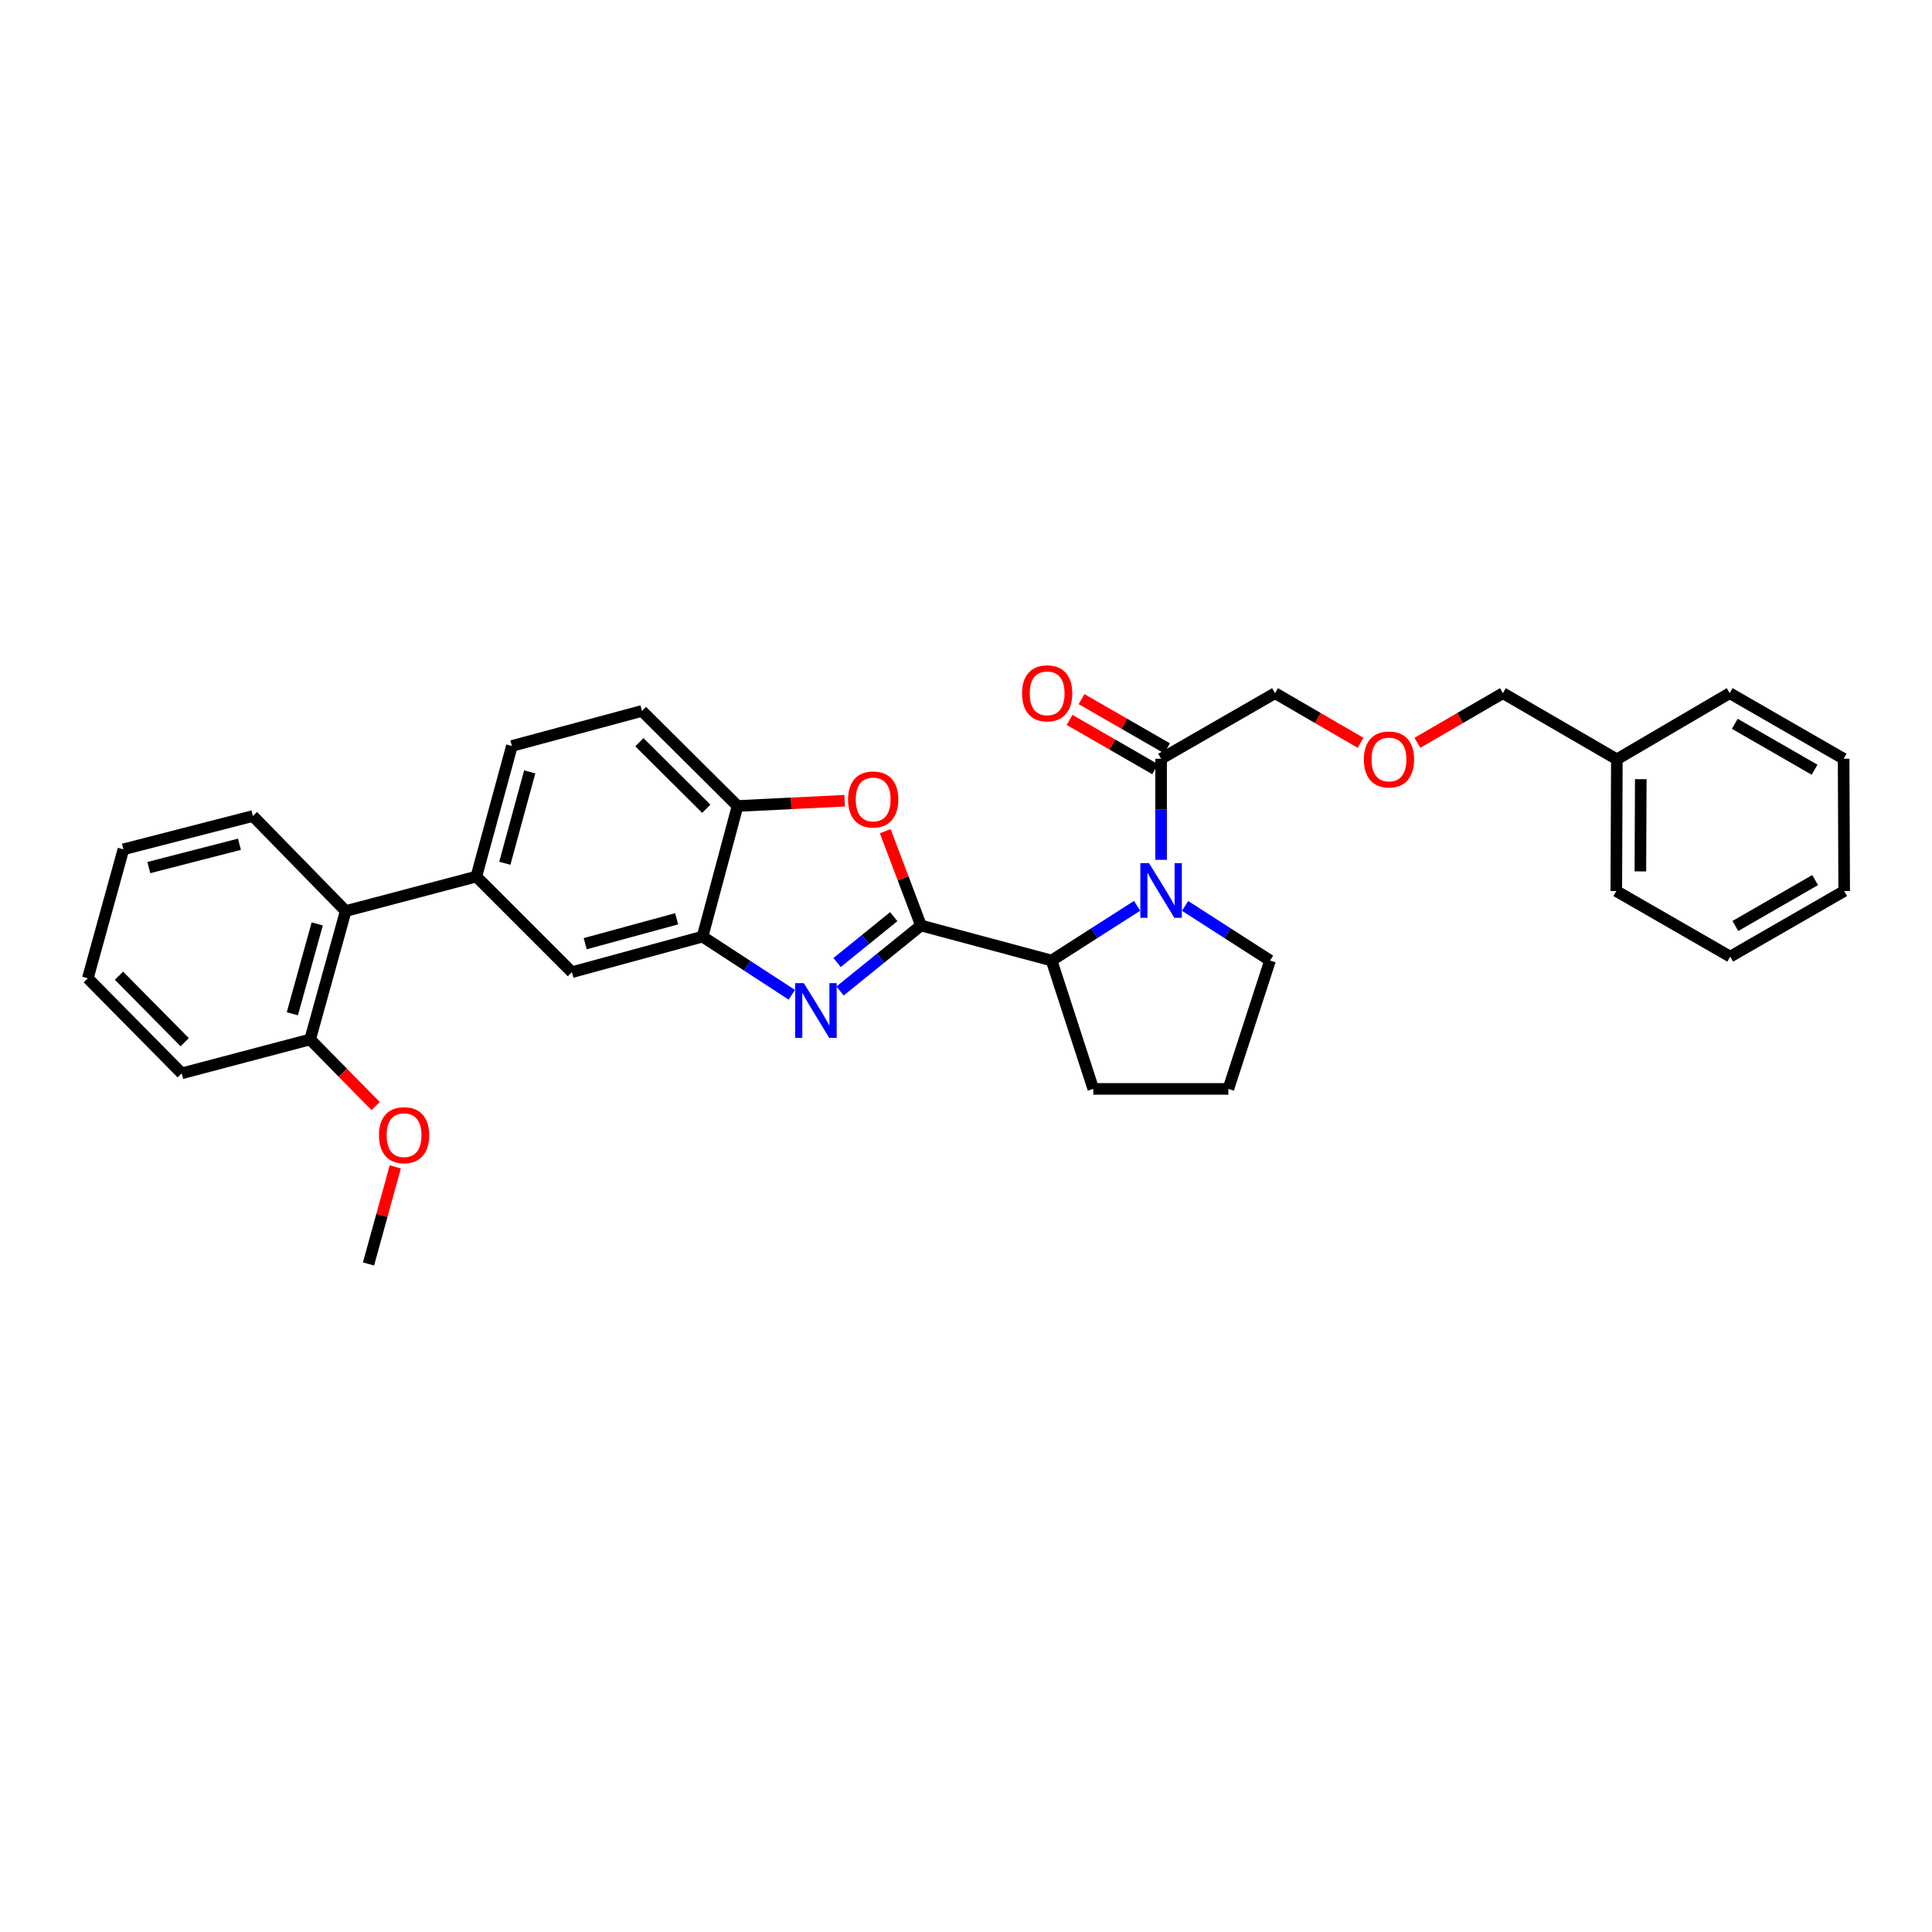 <?xml version='1.0' encoding='iso-8859-1'?>
<svg version='1.1' baseProfile='full'
              xmlns='http://www.w3.org/2000/svg'
                      xmlns:rdkit='http://www.rdkit.org/xml'
                      xmlns:xlink='http://www.w3.org/1999/xlink'
                  xml:space='preserve'
width='1000px' height='1000px' viewBox='0 0 1000 1000'>
<!-- END OF HEADER -->
<rect style='opacity:1.0;fill:#FFFFFF;stroke:none' width='1000' height='1000' x='0' y='0'> </rect>
<path class='bond-0' d='M 476.693,479.04 L 455.755,495.989' style='fill:none;fill-rule:evenodd;stroke:#000000;stroke-width:6px;stroke-linecap:butt;stroke-linejoin:miter;stroke-opacity:1' />
<path class='bond-0' d='M 455.755,495.989 L 434.817,512.937' style='fill:none;fill-rule:evenodd;stroke:#0000FF;stroke-width:6px;stroke-linecap:butt;stroke-linejoin:miter;stroke-opacity:1' />
<path class='bond-0' d='M 462.595,474.469 L 447.939,486.332' style='fill:none;fill-rule:evenodd;stroke:#000000;stroke-width:6px;stroke-linecap:butt;stroke-linejoin:miter;stroke-opacity:1' />
<path class='bond-0' d='M 447.939,486.332 L 433.282,498.196' style='fill:none;fill-rule:evenodd;stroke:#0000FF;stroke-width:6px;stroke-linecap:butt;stroke-linejoin:miter;stroke-opacity:1' />
<path class='bond-2' d='M 476.693,479.04 L 467.451,454.635' style='fill:none;fill-rule:evenodd;stroke:#000000;stroke-width:6px;stroke-linecap:butt;stroke-linejoin:miter;stroke-opacity:1' />
<path class='bond-2' d='M 467.451,454.635 L 458.208,430.229' style='fill:none;fill-rule:evenodd;stroke:#FF0000;stroke-width:6px;stroke-linecap:butt;stroke-linejoin:miter;stroke-opacity:1' />
<path class='bond-3' d='M 476.693,479.04 L 544.302,497.164' style='fill:none;fill-rule:evenodd;stroke:#000000;stroke-width:6px;stroke-linecap:butt;stroke-linejoin:miter;stroke-opacity:1' />
<path class='bond-4' d='M 409.837,514.903 L 386.737,499.846' style='fill:none;fill-rule:evenodd;stroke:#0000FF;stroke-width:6px;stroke-linecap:butt;stroke-linejoin:miter;stroke-opacity:1' />
<path class='bond-4' d='M 386.737,499.846 L 363.636,484.789' style='fill:none;fill-rule:evenodd;stroke:#000000;stroke-width:6px;stroke-linecap:butt;stroke-linejoin:miter;stroke-opacity:1' />
<path class='bond-1' d='M 588.557,468.856 L 566.429,483.01' style='fill:none;fill-rule:evenodd;stroke:#0000FF;stroke-width:6px;stroke-linecap:butt;stroke-linejoin:miter;stroke-opacity:1' />
<path class='bond-1' d='M 566.429,483.01 L 544.302,497.164' style='fill:none;fill-rule:evenodd;stroke:#000000;stroke-width:6px;stroke-linecap:butt;stroke-linejoin:miter;stroke-opacity:1' />
<path class='bond-5' d='M 600.979,445.045 L 600.979,418.89' style='fill:none;fill-rule:evenodd;stroke:#0000FF;stroke-width:6px;stroke-linecap:butt;stroke-linejoin:miter;stroke-opacity:1' />
<path class='bond-5' d='M 600.979,418.89 L 600.979,392.735' style='fill:none;fill-rule:evenodd;stroke:#000000;stroke-width:6px;stroke-linecap:butt;stroke-linejoin:miter;stroke-opacity:1' />
<path class='bond-14' d='M 613.395,468.892 L 635.384,483.028' style='fill:none;fill-rule:evenodd;stroke:#0000FF;stroke-width:6px;stroke-linecap:butt;stroke-linejoin:miter;stroke-opacity:1' />
<path class='bond-14' d='M 635.384,483.028 L 657.372,497.164' style='fill:none;fill-rule:evenodd;stroke:#000000;stroke-width:6px;stroke-linecap:butt;stroke-linejoin:miter;stroke-opacity:1' />
<path class='bond-6' d='M 437.2,414.45 L 409.48,415.815' style='fill:none;fill-rule:evenodd;stroke:#FF0000;stroke-width:6px;stroke-linecap:butt;stroke-linejoin:miter;stroke-opacity:1' />
<path class='bond-6' d='M 409.48,415.815 L 381.76,417.18' style='fill:none;fill-rule:evenodd;stroke:#000000;stroke-width:6px;stroke-linecap:butt;stroke-linejoin:miter;stroke-opacity:1' />
<path class='bond-18' d='M 544.302,497.164 L 565.884,563.614' style='fill:none;fill-rule:evenodd;stroke:#000000;stroke-width:6px;stroke-linecap:butt;stroke-linejoin:miter;stroke-opacity:1' />
<path class='bond-8' d='M 363.636,484.789 L 296.02,503.196' style='fill:none;fill-rule:evenodd;stroke:#000000;stroke-width:6px;stroke-linecap:butt;stroke-linejoin:miter;stroke-opacity:1' />
<path class='bond-8' d='M 350.231,475.564 L 302.9,488.448' style='fill:none;fill-rule:evenodd;stroke:#000000;stroke-width:6px;stroke-linecap:butt;stroke-linejoin:miter;stroke-opacity:1' />
<path class='bond-32' d='M 363.636,484.789 L 381.76,417.18' style='fill:none;fill-rule:evenodd;stroke:#000000;stroke-width:6px;stroke-linecap:butt;stroke-linejoin:miter;stroke-opacity:1' />
<path class='bond-11' d='M 604.078,387.351 L 581.941,374.608' style='fill:none;fill-rule:evenodd;stroke:#000000;stroke-width:6px;stroke-linecap:butt;stroke-linejoin:miter;stroke-opacity:1' />
<path class='bond-11' d='M 581.941,374.608 L 559.804,361.865' style='fill:none;fill-rule:evenodd;stroke:#FF0000;stroke-width:6px;stroke-linecap:butt;stroke-linejoin:miter;stroke-opacity:1' />
<path class='bond-11' d='M 597.88,398.118 L 575.743,385.375' style='fill:none;fill-rule:evenodd;stroke:#000000;stroke-width:6px;stroke-linecap:butt;stroke-linejoin:miter;stroke-opacity:1' />
<path class='bond-11' d='M 575.743,385.375 L 553.606,372.631' style='fill:none;fill-rule:evenodd;stroke:#FF0000;stroke-width:6px;stroke-linecap:butt;stroke-linejoin:miter;stroke-opacity:1' />
<path class='bond-16' d='M 600.979,392.735 L 659.954,358.785' style='fill:none;fill-rule:evenodd;stroke:#000000;stroke-width:6px;stroke-linecap:butt;stroke-linejoin:miter;stroke-opacity:1' />
<path class='bond-12' d='M 381.76,417.18 L 332.275,367.985' style='fill:none;fill-rule:evenodd;stroke:#000000;stroke-width:6px;stroke-linecap:butt;stroke-linejoin:miter;stroke-opacity:1' />
<path class='bond-12' d='M 365.579,418.611 L 330.939,384.175' style='fill:none;fill-rule:evenodd;stroke:#000000;stroke-width:6px;stroke-linecap:butt;stroke-linejoin:miter;stroke-opacity:1' />
<path class='bond-7' d='M 246.549,453.711 L 296.02,503.196' style='fill:none;fill-rule:evenodd;stroke:#000000;stroke-width:6px;stroke-linecap:butt;stroke-linejoin:miter;stroke-opacity:1' />
<path class='bond-9' d='M 246.549,453.711 L 178.933,471.552' style='fill:none;fill-rule:evenodd;stroke:#000000;stroke-width:6px;stroke-linecap:butt;stroke-linejoin:miter;stroke-opacity:1' />
<path class='bond-34' d='M 246.549,453.711 L 264.956,386.109' style='fill:none;fill-rule:evenodd;stroke:#000000;stroke-width:6px;stroke-linecap:butt;stroke-linejoin:miter;stroke-opacity:1' />
<path class='bond-34' d='M 261.297,446.835 L 274.182,399.513' style='fill:none;fill-rule:evenodd;stroke:#000000;stroke-width:6px;stroke-linecap:butt;stroke-linejoin:miter;stroke-opacity:1' />
<path class='bond-13' d='M 178.933,471.552 L 160.526,538.015' style='fill:none;fill-rule:evenodd;stroke:#000000;stroke-width:6px;stroke-linecap:butt;stroke-linejoin:miter;stroke-opacity:1' />
<path class='bond-13' d='M 164.2,478.206 L 151.315,524.73' style='fill:none;fill-rule:evenodd;stroke:#000000;stroke-width:6px;stroke-linecap:butt;stroke-linejoin:miter;stroke-opacity:1' />
<path class='bond-21' d='M 178.933,471.552 L 130.897,422.364' style='fill:none;fill-rule:evenodd;stroke:#000000;stroke-width:6px;stroke-linecap:butt;stroke-linejoin:miter;stroke-opacity:1' />
<path class='bond-10' d='M 264.956,386.109 L 332.275,367.985' style='fill:none;fill-rule:evenodd;stroke:#000000;stroke-width:6px;stroke-linecap:butt;stroke-linejoin:miter;stroke-opacity:1' />
<path class='bond-17' d='M 160.526,538.015 L 177.471,555.255' style='fill:none;fill-rule:evenodd;stroke:#000000;stroke-width:6px;stroke-linecap:butt;stroke-linejoin:miter;stroke-opacity:1' />
<path class='bond-17' d='M 177.471,555.255 L 194.415,572.495' style='fill:none;fill-rule:evenodd;stroke:#FF0000;stroke-width:6px;stroke-linecap:butt;stroke-linejoin:miter;stroke-opacity:1' />
<path class='bond-23' d='M 160.526,538.015 L 94.063,555.559' style='fill:none;fill-rule:evenodd;stroke:#000000;stroke-width:6px;stroke-linecap:butt;stroke-linejoin:miter;stroke-opacity:1' />
<path class='bond-33' d='M 657.372,497.164 L 635.798,563.614' style='fill:none;fill-rule:evenodd;stroke:#000000;stroke-width:6px;stroke-linecap:butt;stroke-linejoin:miter;stroke-opacity:1' />
<path class='bond-15' d='M 704.231,384.483 L 682.092,371.634' style='fill:none;fill-rule:evenodd;stroke:#FF0000;stroke-width:6px;stroke-linecap:butt;stroke-linejoin:miter;stroke-opacity:1' />
<path class='bond-15' d='M 682.092,371.634 L 659.954,358.785' style='fill:none;fill-rule:evenodd;stroke:#000000;stroke-width:6px;stroke-linecap:butt;stroke-linejoin:miter;stroke-opacity:1' />
<path class='bond-22' d='M 733.64,384.482 L 755.775,371.634' style='fill:none;fill-rule:evenodd;stroke:#FF0000;stroke-width:6px;stroke-linecap:butt;stroke-linejoin:miter;stroke-opacity:1' />
<path class='bond-22' d='M 755.775,371.634 L 777.91,358.785' style='fill:none;fill-rule:evenodd;stroke:#000000;stroke-width:6px;stroke-linecap:butt;stroke-linejoin:miter;stroke-opacity:1' />
<path class='bond-24' d='M 204.601,603.978 L 197.672,629.105' style='fill:none;fill-rule:evenodd;stroke:#FF0000;stroke-width:6px;stroke-linecap:butt;stroke-linejoin:miter;stroke-opacity:1' />
<path class='bond-24' d='M 197.672,629.105 L 190.742,654.233' style='fill:none;fill-rule:evenodd;stroke:#000000;stroke-width:6px;stroke-linecap:butt;stroke-linejoin:miter;stroke-opacity:1' />
<path class='bond-20' d='M 565.884,563.614 L 635.798,563.614' style='fill:none;fill-rule:evenodd;stroke:#000000;stroke-width:6px;stroke-linecap:butt;stroke-linejoin:miter;stroke-opacity:1' />
<path class='bond-19' d='M 836.885,393.018 L 777.91,358.785' style='fill:none;fill-rule:evenodd;stroke:#000000;stroke-width:6px;stroke-linecap:butt;stroke-linejoin:miter;stroke-opacity:1' />
<path class='bond-25' d='M 836.885,393.018 L 836.589,461.199' style='fill:none;fill-rule:evenodd;stroke:#000000;stroke-width:6px;stroke-linecap:butt;stroke-linejoin:miter;stroke-opacity:1' />
<path class='bond-25' d='M 849.264,403.299 L 849.056,451.026' style='fill:none;fill-rule:evenodd;stroke:#000000;stroke-width:6px;stroke-linecap:butt;stroke-linejoin:miter;stroke-opacity:1' />
<path class='bond-26' d='M 836.885,393.018 L 895.281,358.785' style='fill:none;fill-rule:evenodd;stroke:#000000;stroke-width:6px;stroke-linecap:butt;stroke-linejoin:miter;stroke-opacity:1' />
<path class='bond-27' d='M 130.897,422.364 L 63.868,439.618' style='fill:none;fill-rule:evenodd;stroke:#000000;stroke-width:6px;stroke-linecap:butt;stroke-linejoin:miter;stroke-opacity:1' />
<path class='bond-27' d='M 123.94,436.983 L 77.019,449.061' style='fill:none;fill-rule:evenodd;stroke:#000000;stroke-width:6px;stroke-linecap:butt;stroke-linejoin:miter;stroke-opacity:1' />
<path class='bond-28' d='M 94.063,555.559 L 45.455,506.364' style='fill:none;fill-rule:evenodd;stroke:#000000;stroke-width:6px;stroke-linecap:butt;stroke-linejoin:miter;stroke-opacity:1' />
<path class='bond-28' d='M 95.609,539.449 L 61.583,505.012' style='fill:none;fill-rule:evenodd;stroke:#000000;stroke-width:6px;stroke-linecap:butt;stroke-linejoin:miter;stroke-opacity:1' />
<path class='bond-30' d='M 836.589,461.199 L 895.564,495.149' style='fill:none;fill-rule:evenodd;stroke:#000000;stroke-width:6px;stroke-linecap:butt;stroke-linejoin:miter;stroke-opacity:1' />
<path class='bond-29' d='M 895.281,358.785 L 954.256,392.735' style='fill:none;fill-rule:evenodd;stroke:#000000;stroke-width:6px;stroke-linecap:butt;stroke-linejoin:miter;stroke-opacity:1' />
<path class='bond-29' d='M 897.929,374.644 L 939.211,398.409' style='fill:none;fill-rule:evenodd;stroke:#000000;stroke-width:6px;stroke-linecap:butt;stroke-linejoin:miter;stroke-opacity:1' />
<path class='bond-35' d='M 63.868,439.618 L 45.455,506.364' style='fill:none;fill-rule:evenodd;stroke:#000000;stroke-width:6px;stroke-linecap:butt;stroke-linejoin:miter;stroke-opacity:1' />
<path class='bond-31' d='M 954.256,392.735 L 954.545,461.199' style='fill:none;fill-rule:evenodd;stroke:#000000;stroke-width:6px;stroke-linecap:butt;stroke-linejoin:miter;stroke-opacity:1' />
<path class='bond-36' d='M 895.564,495.149 L 954.545,461.199' style='fill:none;fill-rule:evenodd;stroke:#000000;stroke-width:6px;stroke-linecap:butt;stroke-linejoin:miter;stroke-opacity:1' />
<path class='bond-36' d='M 898.214,479.29 L 939.501,455.525' style='fill:none;fill-rule:evenodd;stroke:#000000;stroke-width:6px;stroke-linecap:butt;stroke-linejoin:miter;stroke-opacity:1' />
<path  class='atom-1' d='M 416.068 508.886
L 425.348 523.886
Q 426.268 525.366, 427.748 528.046
Q 429.228 530.726, 429.308 530.886
L 429.308 508.886
L 433.068 508.886
L 433.068 537.206
L 429.188 537.206
L 419.228 520.806
Q 418.068 518.886, 416.828 516.686
Q 415.628 514.486, 415.268 513.806
L 415.268 537.206
L 411.588 537.206
L 411.588 508.886
L 416.068 508.886
' fill='#0000FF'/>
<path  class='atom-2' d='M 594.719 446.75
L 603.999 461.75
Q 604.919 463.23, 606.399 465.91
Q 607.879 468.59, 607.959 468.75
L 607.959 446.75
L 611.719 446.75
L 611.719 475.07
L 607.839 475.07
L 597.879 458.67
Q 596.719 456.75, 595.479 454.55
Q 594.279 452.35, 593.919 451.67
L 593.919 475.07
L 590.239 475.07
L 590.239 446.75
L 594.719 446.75
' fill='#0000FF'/>
<path  class='atom-3' d='M 438.957 413.803
Q 438.957 407.003, 442.317 403.203
Q 445.677 399.403, 451.957 399.403
Q 458.237 399.403, 461.597 403.203
Q 464.957 407.003, 464.957 413.803
Q 464.957 420.683, 461.557 424.603
Q 458.157 428.483, 451.957 428.483
Q 445.717 428.483, 442.317 424.603
Q 438.957 420.723, 438.957 413.803
M 451.957 425.283
Q 456.277 425.283, 458.597 422.403
Q 460.957 419.483, 460.957 413.803
Q 460.957 408.243, 458.597 405.443
Q 456.277 402.603, 451.957 402.603
Q 447.637 402.603, 445.277 405.403
Q 442.957 408.203, 442.957 413.803
Q 442.957 419.523, 445.277 422.403
Q 447.637 425.283, 451.957 425.283
' fill='#FF0000'/>
<path  class='atom-12' d='M 529.004 358.865
Q 529.004 352.065, 532.364 348.265
Q 535.724 344.465, 542.004 344.465
Q 548.284 344.465, 551.644 348.265
Q 555.004 352.065, 555.004 358.865
Q 555.004 365.745, 551.604 369.665
Q 548.204 373.545, 542.004 373.545
Q 535.764 373.545, 532.364 369.665
Q 529.004 365.785, 529.004 358.865
M 542.004 370.345
Q 546.324 370.345, 548.644 367.465
Q 551.004 364.545, 551.004 358.865
Q 551.004 353.305, 548.644 350.505
Q 546.324 347.665, 542.004 347.665
Q 537.684 347.665, 535.324 350.465
Q 533.004 353.265, 533.004 358.865
Q 533.004 364.585, 535.324 367.465
Q 537.684 370.345, 542.004 370.345
' fill='#FF0000'/>
<path  class='atom-16' d='M 705.935 393.098
Q 705.935 386.298, 709.295 382.498
Q 712.655 378.698, 718.935 378.698
Q 725.215 378.698, 728.575 382.498
Q 731.935 386.298, 731.935 393.098
Q 731.935 399.978, 728.535 403.898
Q 725.135 407.778, 718.935 407.778
Q 712.695 407.778, 709.295 403.898
Q 705.935 400.018, 705.935 393.098
M 718.935 404.578
Q 723.255 404.578, 725.575 401.698
Q 727.935 398.778, 727.935 393.098
Q 727.935 387.538, 725.575 384.738
Q 723.255 381.898, 718.935 381.898
Q 714.615 381.898, 712.255 384.698
Q 709.935 387.498, 709.935 393.098
Q 709.935 398.818, 712.255 401.698
Q 714.615 404.578, 718.935 404.578
' fill='#FF0000'/>
<path  class='atom-18' d='M 196.149 587.567
Q 196.149 580.767, 199.509 576.967
Q 202.869 573.167, 209.149 573.167
Q 215.429 573.167, 218.789 576.967
Q 222.149 580.767, 222.149 587.567
Q 222.149 594.447, 218.749 598.367
Q 215.349 602.247, 209.149 602.247
Q 202.909 602.247, 199.509 598.367
Q 196.149 594.487, 196.149 587.567
M 209.149 599.047
Q 213.469 599.047, 215.789 596.167
Q 218.149 593.247, 218.149 587.567
Q 218.149 582.007, 215.789 579.207
Q 213.469 576.367, 209.149 576.367
Q 204.829 576.367, 202.469 579.167
Q 200.149 581.967, 200.149 587.567
Q 200.149 593.287, 202.469 596.167
Q 204.829 599.047, 209.149 599.047
' fill='#FF0000'/>
</svg>
